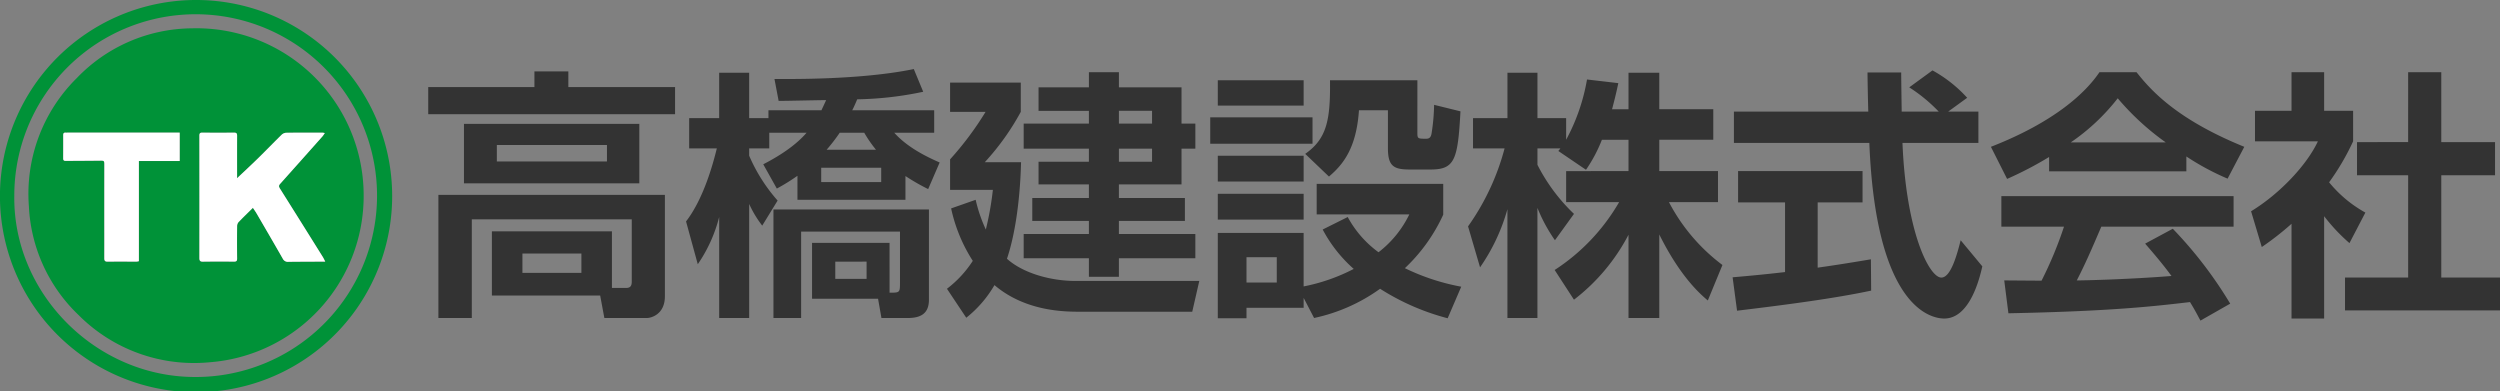 <svg xmlns="http://www.w3.org/2000/svg" width="500" height="78.246" viewBox="0 0 500 78.246"><rect x="0" y="0" width="500" height="78.246" fill="#808080" stroke="none"/><defs><style>.a{fill:#009238;}.b{fill:#fff;}.c{fill:#333;}</style></defs><g transform="translate(16500.646 23696)"><g transform="translate(-16461.43 -23656.877)"><g transform="translate(-39.217 -39.123)"><path class="a" d="M78.428,39.935A39.221,39.221,0,1,1,40.413.018,39.212,39.212,0,0,1,78.428,39.935ZM2.86,39.067c-.3,19.152,15.545,35.53,34.708,36.3A36.275,36.275,0,1,0,2.86,39.067Z" transform="translate(0 0)"/><path class="a" d="M81.736,48.121A33.328,33.328,0,0,1,51,81.363a32.571,32.571,0,0,1-26.252-9.41A32.143,32.143,0,0,1,14.78,50.141,32.54,32.54,0,0,1,24.394,24.5,32.194,32.194,0,0,1,47.41,14.582,33.431,33.431,0,0,1,81.736,48.121ZM56.42,44.56c0-2.773-.008-5.627.008-8.482,0-.455-.109-.645-.606-.64q-3.18.033-6.36,0c-.467,0-.575.178-.574.6q.015,12.244,0,24.488c0,.508.137.719.688.711,2.077-.028,4.154-.026,6.231-.006.473,0,.629-.13.623-.615q-.038-3.229,0-6.458a1.265,1.265,0,0,1,.268-.8c.91-.954,1.863-1.868,2.891-2.885.263.4.519.752.737,1.126,1.758,3.02,3.521,6.037,5.252,9.072a1.122,1.122,0,0,0,1.146.6c2.1-.026,4.2-.03,6.295-.041.307,0,.614,0,1.037,0-.192-.365-.328-.669-.5-.949q-4.27-6.833-8.557-13.657c-.224-.356-.277-.594.034-.941q4.258-4.741,8.481-9.513a6.813,6.813,0,0,0,.45-.652,3.114,3.114,0,0,0-.415-.071c-2.441,0-4.883-.016-7.324.016a1.447,1.447,0,0,0-.893.4c-1.587,1.554-3.128,3.154-4.714,4.708C59.23,41.933,57.807,43.246,56.42,44.56ZM44.943,41.126v-5.68H22.507c-.129,0-.257.01-.385,0-.369-.03-.481.151-.479.5q.012,2.333-.006,4.666c0,.353.141.492.5.488,2.311-.023,4.622-.023,6.933-.054.716-.01.805.038.8.771q0,4.411-.007,8.821c0,3.3.01,6.6,0,9.907,0,.456.085.707.631.7,1.948-.024,3.9-.005,5.844-.008a2.71,2.71,0,0,0,.433-.08V41.126Z" transform="translate(-9.003 -8.916)"/><path class="b" d="M110.259,77.429c1.387-1.314,2.81-2.627,4.193-3.981,1.586-1.554,3.128-3.154,4.714-4.708a1.447,1.447,0,0,1,.893-.4c2.441-.033,4.882-.019,7.324-.016a3.114,3.114,0,0,1,.415.071,6.817,6.817,0,0,1-.45.652q-4.232,4.764-8.481,9.513c-.311.347-.258.585-.034.941q4.293,6.819,8.557,13.657c.175.28.311.584.5.949-.422,0-.73,0-1.037,0-2.1.011-4.2.014-6.295.041a1.122,1.122,0,0,1-1.146-.6c-1.731-3.035-3.494-6.053-5.252-9.072-.218-.374-.473-.725-.737-1.126-1.027,1.016-1.981,1.93-2.891,2.885a1.265,1.265,0,0,0-.268.8q-.03,3.229,0,6.458c.006.484-.15.619-.623.615-2.077-.02-4.154-.022-6.231.006-.551.007-.688-.2-.688-.711q.015-12.244,0-24.488c0-.427.107-.609.574-.6q3.18.03,6.36,0c.5-.005.609.185.606.64C110.251,71.8,110.259,74.656,110.259,77.429Z" transform="translate(-62.841 -41.785)"/><path class="b" d="M55.846,74H47.681V94.031a2.711,2.711,0,0,1-.433.08c-1.948,0-3.9-.016-5.844.008-.546.007-.632-.244-.631-.7.008-3.3,0-6.6,0-9.907q0-4.411.007-8.821c0-.733-.089-.781-.8-.771-2.311.031-4.622.031-6.933.054-.358,0-.5-.135-.5-.488q.014-2.333.006-4.666c0-.346.11-.526.479-.5.128.01.257,0,.385,0H55.846Z" transform="translate(-19.906 -41.794)"/></g></g><path class="c" d="M39.493-55.669H15.487v12.838H37.144l.835,4.488h8.558c.678,0,3.549-.626,3.549-4.331v-20.3H4.789v24.632h6.68V-58.069h31.99V-45.6c0,1.044-.47,1.252-1.2,1.252H39.493Zm-6.106,4.436v3.862H21.593v-3.862ZM9.9-77.169v11.9H44.972v-11.9Zm28.6,4.227v3.288H16.479v-3.288ZM23.994-84.527H2.754V-79.1H52.122v-5.427H30.778v-3.131H23.994Zm48.48,20.3A39.056,39.056,0,0,0,76.6-66.784v4.8H98.2v-4.749a42.149,42.149,0,0,0,4.54,2.609l2.3-5.323c-2.766-1.2-6.523-3.079-9.08-5.949h7.984v-4.488H87.556c.47-.939.731-1.566.992-2.192a68.42,68.42,0,0,0,13.2-1.513l-1.879-4.54C89.226-85.936,75.083-86.145,72-86.145l.835,4.384c1.513,0,8.141-.157,9.5-.157-.47,1.044-.678,1.461-.939,2.035H70.8v1.566H66.942V-87.4h-6v9.08h-6v6.054h5.532c-.731,2.975-2.609,10.02-6.158,14.612l2.348,8.558a29.4,29.4,0,0,0,4.279-9.446v20.2h6V-61.148a21.586,21.586,0,0,0,2.609,4.331l3.079-5.01A33.572,33.572,0,0,1,66.942-70.8v-1.461h4.018v-3.131h7.463c-2.818,3.288-7.2,5.532-8.663,6.314ZM82.441-72a35.393,35.393,0,0,0,2.609-3.392h4.905A25.557,25.557,0,0,0,92.3-72Zm10.907,3.6v2.87h-12V-68.4Zm1.67,15.029h-15.5V-42.2h13.2l.678,3.862h5.271c2.714,0,4.227-.992,4.227-3.653V-60.052H71.8v21.709h5.532V-55.616H97.106v10.228c0,1.983-.052,1.983-2.087,1.983Zm-4.592,3.757v3.444H84.164v-3.444ZM140.889-87.5h-6v3.027H124.816v4.7h10.072v2.557H121.842v5.01h13.046V-69.6H124.816v4.54h10.072v2.714H123.564v4.592h11.324v2.609H121.842v4.853h13.046v3.705h6v-3.705h15.29v-4.853h-15.29v-2.609h13.2v-4.592h-13.2v-2.714h12.525v-7.149h2.766v-5.01h-2.766v-7.254H140.889Zm6.628,10.281h-6.628v-2.557h6.628ZM132.174-45.753c-4.958,0-10.489-1.566-13.673-4.436,1.513-4.488,2.609-11.168,2.818-19.309h-7.254a50,50,0,0,0,7.2-10.072v-5.845H107.125v5.845h7.1a63.4,63.4,0,0,1-7.1,9.5v6.106h8.558a61.6,61.6,0,0,1-1.409,7.932,29.808,29.808,0,0,1-2.035-5.949l-4.905,1.722a31.675,31.675,0,0,0,4.331,10.489,21.975,21.975,0,0,1-5.166,5.584l3.862,5.793A23.073,23.073,0,0,0,116-44.918c6.262,5.323,14.142,5.323,17.221,5.323h22.335l1.409-6.158ZM147.517-69.6h-6.628v-2.609h6.628ZM182.9-66.628c2.818-2.4,5.479-5.636,6-13.255h5.793v7.619c0,3.705,1.3,4.227,4.488,4.227H203.2c4.853,0,5.479-1.879,6-11.637l-5.271-1.3a40.373,40.373,0,0,1-.47,5.479c-.1.731-.261,1.3-1.1,1.3-1.618,0-1.774,0-1.774-1.1V-85.884H183.108c.1,7.932-.626,11.69-4.958,14.716Zm-2.975,28.285a34.968,34.968,0,0,0,13.2-5.845,47.317,47.317,0,0,0,13.516,5.9l2.714-6.314a43.83,43.83,0,0,1-11.272-3.705,34.2,34.2,0,0,0,7.671-10.7v-6.158h-25.31v6.106h18.526a21.2,21.2,0,0,1-6.158,7.567,21.073,21.073,0,0,1-6.158-7.045l-5.01,2.5a28.022,28.022,0,0,0,6.21,7.88,37.056,37.056,0,0,1-10.02,3.5v-10.7H160.668v17.065h5.74v-2.087h11.429v-1.983ZM172.462-50.5v5.062h-6.054V-50.5Zm-11.794-30.32h17.169v-5.062H160.668ZM159.154-73.2h20.457v-5.271H159.154Zm1.513,15.186h17.169v-5.166H160.668Zm0-7.619h17.169V-70.8H160.668Zm82.14-8.35v6.262H230.336v6.21h10.594a40.046,40.046,0,0,1-12.89,13.568L231.9-42A39.218,39.218,0,0,0,242.808-54.99v16.647h6.158v-16.7c4.279,8.611,8.3,12,9.707,13.2l2.922-7.1a37.253,37.253,0,0,1-10.7-12.577h9.811v-6.21H248.966v-6.262h10.8v-6.106h-10.8V-87.4h-6.158v7.306H239.52c.678-2.557.939-3.757,1.252-5.219l-6.262-.731a39.129,39.129,0,0,1-4.175,12.055v-4.331H224.6V-87.4h-6v9.08h-6.889v6.054h6.314a48.016,48.016,0,0,1-7.306,15.6l2.4,8.193A38.495,38.495,0,0,0,218.594-60.1v21.761h6V-60.365a32.4,32.4,0,0,0,3.5,6.471l3.81-5.271a36.172,36.172,0,0,1-7.306-9.811v-3.288h4.592c-.1.157-.209.261-.417.522l5.532,3.757a29.227,29.227,0,0,0,3.183-6Zm67.737-8.4a26.813,26.813,0,0,0-6.941-5.479l-4.645,3.392a32.03,32.03,0,0,1,5.9,4.853h-7.41c-.052-3.34-.1-6.993-.1-7.828H290.61c0,1.1.1,6.367.157,7.828H263.891v6.262h27.084c1.3,32.773,12.211,35.121,14.977,35.121,5.166,0,7.1-8.141,7.619-10.437l-4.331-5.219c-.731,2.922-1.983,7.463-3.862,7.463-2.4,0-7.045-9.028-7.776-26.928h15.186v-6.262h-6.054ZM264.517-39.8c9.55-1.148,19.517-2.453,26.823-4.018l-.052-6.262c-2.818.47-6.21,1.044-10.646,1.67V-61.461h8.976v-6.262H264.726v6.262h9.393v13.934c-4.54.522-7.463.783-10.489,1.044Zm98.631-1.409A83.227,83.227,0,0,0,351.667-56.19l-5.532,2.975c2.766,3.183,4.123,4.905,5.271,6.471-8.558.678-17.273.887-18.943.887,1.618-3.131,2.922-6.106,4.905-10.75h26.458v-6.106H317.381v6.106h12.525a77.368,77.368,0,0,1-4.488,10.8c-1.2,0-6.784-.052-7.463-.052l.835,6.575c21.083-.417,29.589-1.461,36.321-2.244,1.148,1.879,1.513,2.661,2.087,3.705ZM326.931-67.671h27.45v-2.975a51.009,51.009,0,0,0,8.245,4.436l3.34-6.367c-13.62-5.532-18.735-11.376-21.553-14.925H337c-2.818,4.175-9.028,9.967-21.709,14.925l3.236,6.419a72.21,72.21,0,0,0,8.4-4.384Zm4.331-5.793a41.554,41.554,0,0,0,9.393-8.819,51.827,51.827,0,0,0,9.6,8.819ZM381.935-58.7A36.763,36.763,0,0,0,387-53.32l3.183-6.106a24.875,24.875,0,0,1-7.254-6.054,48.628,48.628,0,0,0,4.8-8.193v-6.106h-5.793V-87.5h-6.523v7.723h-7.306v6.106h12.577c-2.14,4.592-7.463,10.385-13.36,13.986l2.14,7.149a57.362,57.362,0,0,0,5.949-4.645v18.943h6.523Zm16.8-14.821H388.51v6.628h10.228v20.457H386.11v6.575h31v-6.575H405.366V-66.888h10.75v-6.628h-10.75V-87.5h-6.628Z" transform="translate(-16417.754 -23594.059)"/></g></svg>